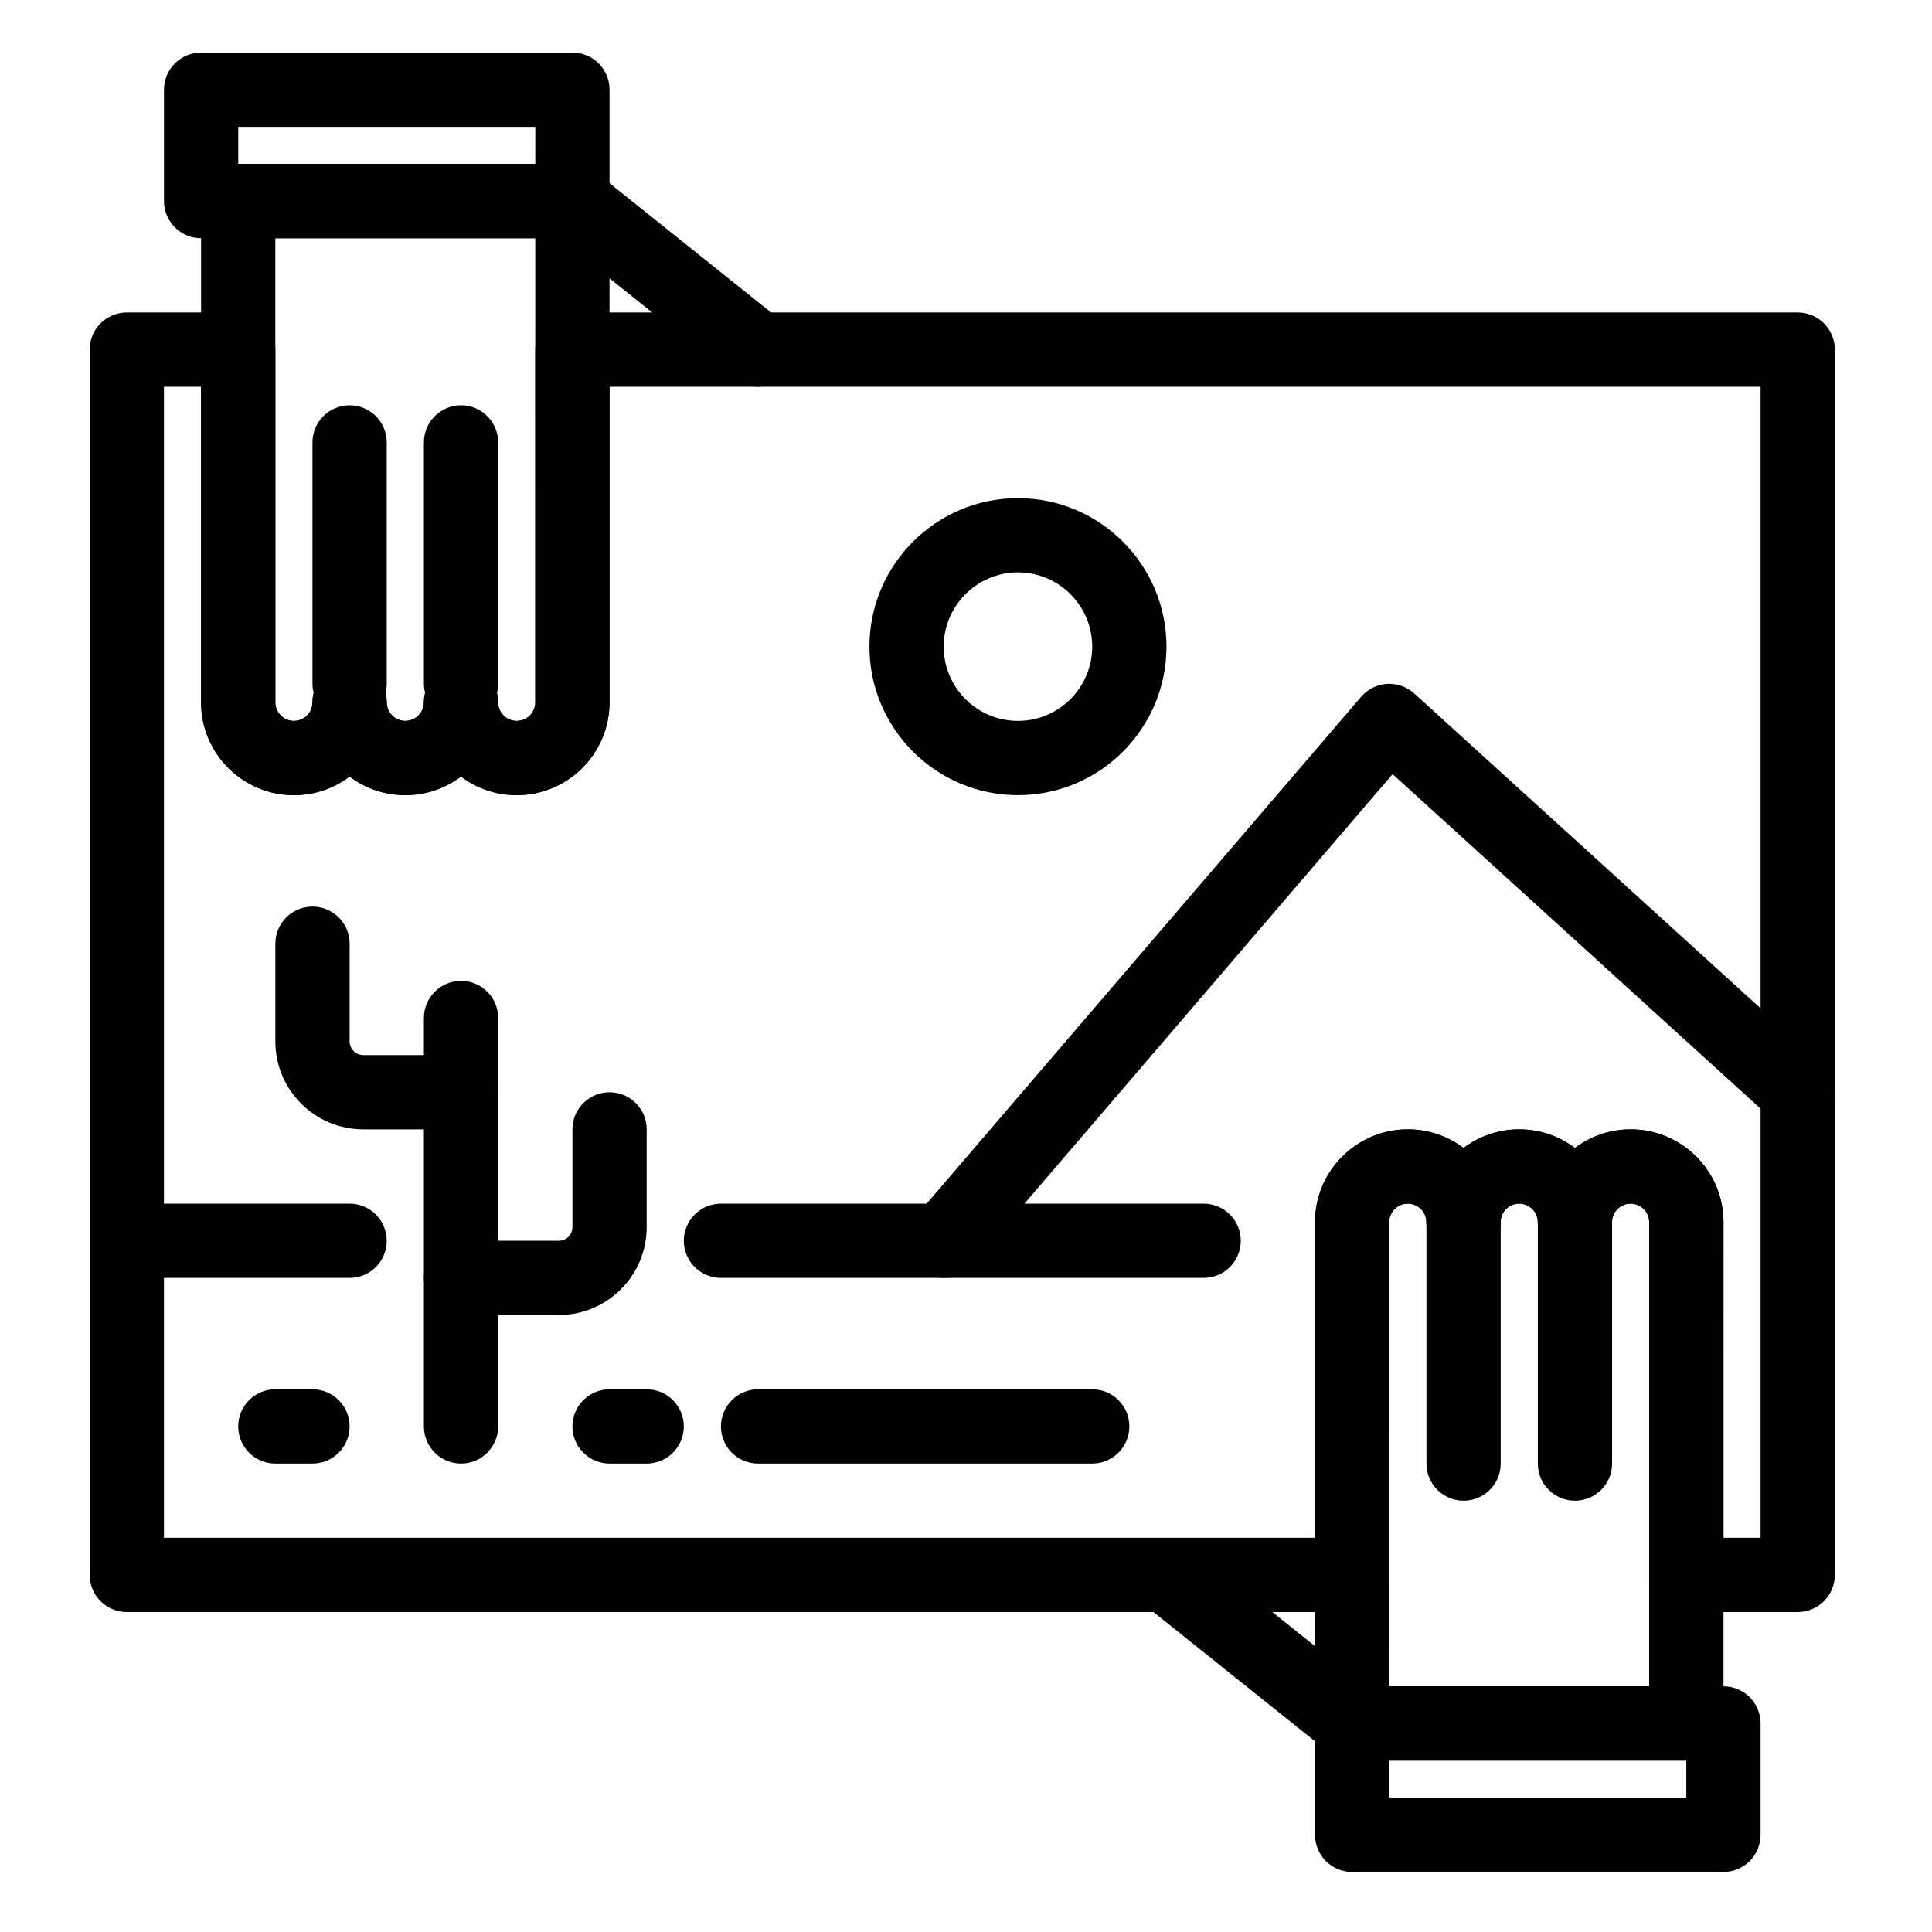 <?xml version="1.0" encoding="UTF-8"?>
<!-- Uploaded to: ICON Repo, www.svgrepo.com, Generator: ICON Repo Mixer Tools -->
<svg fill="#000000" width="800px" height="800px" version="1.1" viewBox="144 144 512 512" xmlns="http://www.w3.org/2000/svg">
 <g>
  <path d="m590.89 610.57h-88.559c-5.434 0-9.84-4.406-9.84-9.84v-132.84c0-13.566 11.035-24.602 24.602-24.602 5.531 0 10.645 1.836 14.762 4.934 4.113-3.094 9.227-4.934 14.762-4.934 5.531 0 10.645 1.836 14.762 4.934 4.113-3.094 9.227-4.934 14.762-4.934 13.566 0 24.602 11.035 24.602 24.602v132.84c-0.012 5.434-4.418 9.84-9.852 9.84zm-78.719-19.68h68.879v-123c0-2.715-2.207-4.922-4.922-4.922-2.715 0-4.922 2.207-4.922 4.922 0 5.434-4.406 9.84-9.84 9.84s-9.84-4.406-9.84-9.84c0-2.715-2.207-4.922-4.922-4.922s-4.922 2.207-4.922 4.922c0 5.434-4.406 9.84-9.84 9.84s-9.84-4.406-9.84-9.84c0-2.715-2.207-4.922-4.922-4.922-2.715 0-4.922 2.207-4.922 4.922z"/>
  <path d="m561.38 541.7c-5.434 0-9.84-4.406-9.84-9.84v-63.961c0-5.434 4.406-9.84 9.84-9.84s9.84 4.406 9.84 9.84v63.961c0 5.434-4.406 9.84-9.84 9.84z"/>
  <path d="m531.86 541.7c-5.434 0-9.84-4.406-9.84-9.84v-63.961c0-5.434 4.406-9.84 9.84-9.84 5.434 0 9.84 4.406 9.84 9.84v63.961c0 5.434-4.406 9.84-9.84 9.84z"/>
  <path d="m266.18 335.05c-5.434 0-9.84-4.406-9.84-9.84v-63.961c0-5.434 4.406-9.84 9.84-9.84 5.434 0 9.84 4.406 9.84 9.84v63.961c0 5.434-4.406 9.84-9.84 9.84z"/>
  <path d="m236.65 335.05c-5.434 0-9.84-4.406-9.84-9.84v-63.961c0-5.434 4.406-9.84 9.84-9.84s9.84 4.406 9.84 9.84v63.961c0 5.434-4.402 9.84-9.84 9.84z"/>
  <path d="m600.73 640.09h-98.398c-5.434 0-9.84-4.406-9.84-9.84v-29.52c0-5.434 4.406-9.84 9.84-9.84h98.398c5.434 0 9.84 4.406 9.84 9.84v29.52c0 5.434-4.406 9.84-9.84 9.84zm-88.559-19.68h78.719v-9.84h-78.719z"/>
  <path d="m502.33 610.57c-2.156 0-4.324-0.703-6.141-2.156l-49.199-39.359c-4.242-3.394-4.934-9.586-1.535-13.832 3.394-4.242 9.586-4.934 13.832-1.535l49.199 39.359c4.242 3.394 4.934 9.586 1.535 13.832-1.945 2.43-4.805 3.691-7.691 3.691z"/>
  <path d="m620.41 571.21h-29.52c-5.434 0-9.84-4.406-9.84-9.84v-93.48c0-2.715-2.207-4.922-4.922-4.922-2.715 0-4.922 2.207-4.922 4.922 0 5.434-4.406 9.84-9.84 9.84s-9.84-4.406-9.84-9.84c0-2.715-2.207-4.922-4.922-4.922s-4.922 2.207-4.922 4.922c0 5.434-4.406 9.84-9.84 9.84s-9.84-4.406-9.84-9.84c0-2.715-2.207-4.922-4.922-4.922-2.715 0-4.922 2.207-4.922 4.922v93.48c0 5.434-4.406 9.84-9.84 9.84h-324.71c-5.434 0-9.84-4.406-9.84-9.84v-324.72c0-5.434 4.406-9.84 9.84-9.84h29.52c5.434 0 9.84 4.406 9.84 9.84v93.48c0 2.715 2.207 4.922 4.922 4.922 2.715 0 4.922-2.207 4.922-4.922 0-5.434 4.406-9.84 9.84-9.84s9.84 4.406 9.84 9.84c0 2.715 2.207 4.922 4.922 4.922 2.715 0 4.922-2.207 4.922-4.922 0-5.434 4.406-9.84 9.84-9.84 5.434 0 9.84 4.406 9.84 9.84 0 2.715 2.207 4.922 4.922 4.922s4.922-2.207 4.922-4.922l-0.008-93.48c0-5.434 4.406-9.84 9.84-9.84h324.72c5.434 0 9.84 4.406 9.84 9.84v324.72c-0.004 5.434-4.41 9.84-9.844 9.84zm-19.68-19.68h9.84v-305.04h-305.04v83.641c0 13.566-11.035 24.602-24.602 24.602-5.531 0-10.645-1.836-14.762-4.934-4.113 3.094-9.227 4.934-14.762 4.934-5.531 0-10.645-1.836-14.762-4.934-4.109 3.098-9.223 4.934-14.754 4.934-13.566 0-24.602-11.035-24.602-24.602v-83.641h-9.84v305.04h305.04v-83.641c0-13.566 11.035-24.602 24.602-24.602 5.531 0 10.645 1.836 14.762 4.934 4.113-3.094 9.227-4.934 14.762-4.934 5.531 0 10.645 1.836 14.762 4.934 4.113-3.094 9.227-4.934 14.762-4.934 13.566 0 24.602 11.035 24.602 24.602z"/>
  <path d="m280.93 354.73c-5.531 0-10.645-1.836-14.762-4.934-4.113 3.094-9.227 4.934-14.762 4.934-5.531 0-10.645-1.836-14.762-4.934-4.109 3.098-9.223 4.934-14.754 4.934-13.566 0-24.602-11.035-24.602-24.602v-132.84c0-5.434 4.406-9.84 9.84-9.84h88.559c5.434 0 9.84 4.406 9.84 9.84v132.84c0.004 13.566-11.031 24.602-24.598 24.602zm-4.918-24.602c0 2.715 2.207 4.922 4.922 4.922s4.922-2.207 4.922-4.922l-0.004-123h-68.883v123c0 2.715 2.207 4.922 4.922 4.922 2.715 0 4.922-2.207 4.922-4.922 0-5.434 4.406-9.84 9.84-9.84s9.84 4.406 9.84 9.84c0 2.715 2.207 4.922 4.922 4.922 2.715 0 4.922-2.207 4.922-4.922 0-5.434 4.406-9.84 9.84-9.84 5.43 0 9.836 4.406 9.836 9.84z"/>
  <path d="m295.7 207.13h-98.402c-5.434 0-9.84-4.406-9.84-9.84v-29.52c0-5.434 4.406-9.84 9.84-9.84h98.398c5.434 0 9.84 4.406 9.84 9.84v29.52c0.004 5.438-4.402 9.84-9.836 9.84zm-88.562-19.68h78.719l0.004-9.84h-78.723z"/>
  <path d="m344.89 246.49c-2.156 0-4.328-0.707-6.141-2.156l-49.199-39.359c-4.242-3.394-4.934-9.586-1.535-13.832 3.394-4.242 9.586-4.934 13.832-1.535l49.199 39.359c4.242 3.394 4.934 9.586 1.535 13.832-1.945 2.43-4.805 3.691-7.691 3.691z"/>
  <path d="m462.98 482.66h-127.92c-5.434 0-9.84-4.406-9.84-9.84s4.406-9.84 9.84-9.84h127.92c5.434 0 9.84 4.406 9.84 9.84s-4.406 9.84-9.84 9.84z"/>
  <path d="m394.09 482.66c-2.266 0-4.543-0.777-6.398-2.367-4.125-3.539-4.606-9.75-1.066-13.875l118.08-137.76c1.73-2.019 4.203-3.254 6.859-3.418 2.656-0.168 5.262 0.75 7.231 2.539l108.24 98.398c4.023 3.656 4.316 9.879 0.664 13.898-3.656 4.023-9.879 4.316-13.898 0.664l-100.75-91.586-111.49 130.07c-1.945 2.269-4.703 3.438-7.477 3.438z"/>
  <path d="m236.65 482.66h-59.039c-5.434 0-9.84-4.406-9.84-9.84s4.406-9.84 9.84-9.84h59.039c5.434 0 9.84 4.406 9.84 9.84s-4.402 9.84-9.84 9.84z"/>
  <path d="m266.18 531.86c-5.434 0-9.84-4.406-9.84-9.84v-108.24c0-5.434 4.406-9.84 9.84-9.84 5.434 0 9.84 4.406 9.84 9.84v108.24c0 5.434-4.406 9.84-9.84 9.84z"/>
  <path d="m292.09 492.5h-25.91c-5.434 0-9.84-4.406-9.84-9.84s4.406-9.84 9.84-9.84h25.91c1.988 0 3.609-1.617 3.609-3.609v-25.914c0-5.434 4.406-9.84 9.84-9.84s9.84 4.406 9.84 9.84v25.91c0 12.844-10.449 23.293-23.289 23.293z"/>
  <path d="m266.18 443.29h-25.914c-12.84 0-23.289-10.445-23.289-23.285v-25.914c0-5.434 4.406-9.84 9.84-9.84s9.84 4.406 9.84 9.84v25.91c0 1.988 1.617 3.609 3.609 3.609h25.914c5.434 0 9.84 4.406 9.84 9.84s-4.406 9.84-9.84 9.84z"/>
  <path d="m433.45 531.86h-88.559c-5.434 0-9.84-4.406-9.84-9.84s4.406-9.84 9.84-9.84h88.559c5.434 0 9.84 4.406 9.84 9.84s-4.406 9.84-9.84 9.84z"/>
  <path d="m315.38 531.86h-9.84c-5.434 0-9.84-4.406-9.84-9.84s4.406-9.84 9.84-9.84h9.84c5.434 0 9.84 4.406 9.84 9.84s-4.406 9.84-9.84 9.84z"/>
  <path d="m226.81 531.86h-9.84c-5.434 0-9.84-4.406-9.84-9.84s4.406-9.84 9.84-9.84h9.84c5.434 0 9.84 4.406 9.84 9.84s-4.402 9.84-9.84 9.84z"/>
  <path d="m413.77 354.73c-21.703 0-39.359-17.656-39.359-39.359s17.656-39.359 39.359-39.359c21.703 0 39.359 17.656 39.359 39.359s-17.656 39.359-39.359 39.359zm0-59.039c-10.852 0-19.68 8.828-19.68 19.68s8.828 19.68 19.68 19.68c10.852 0 19.68-8.828 19.68-19.68s-8.828-19.68-19.68-19.68z"/>
 </g>
</svg>
